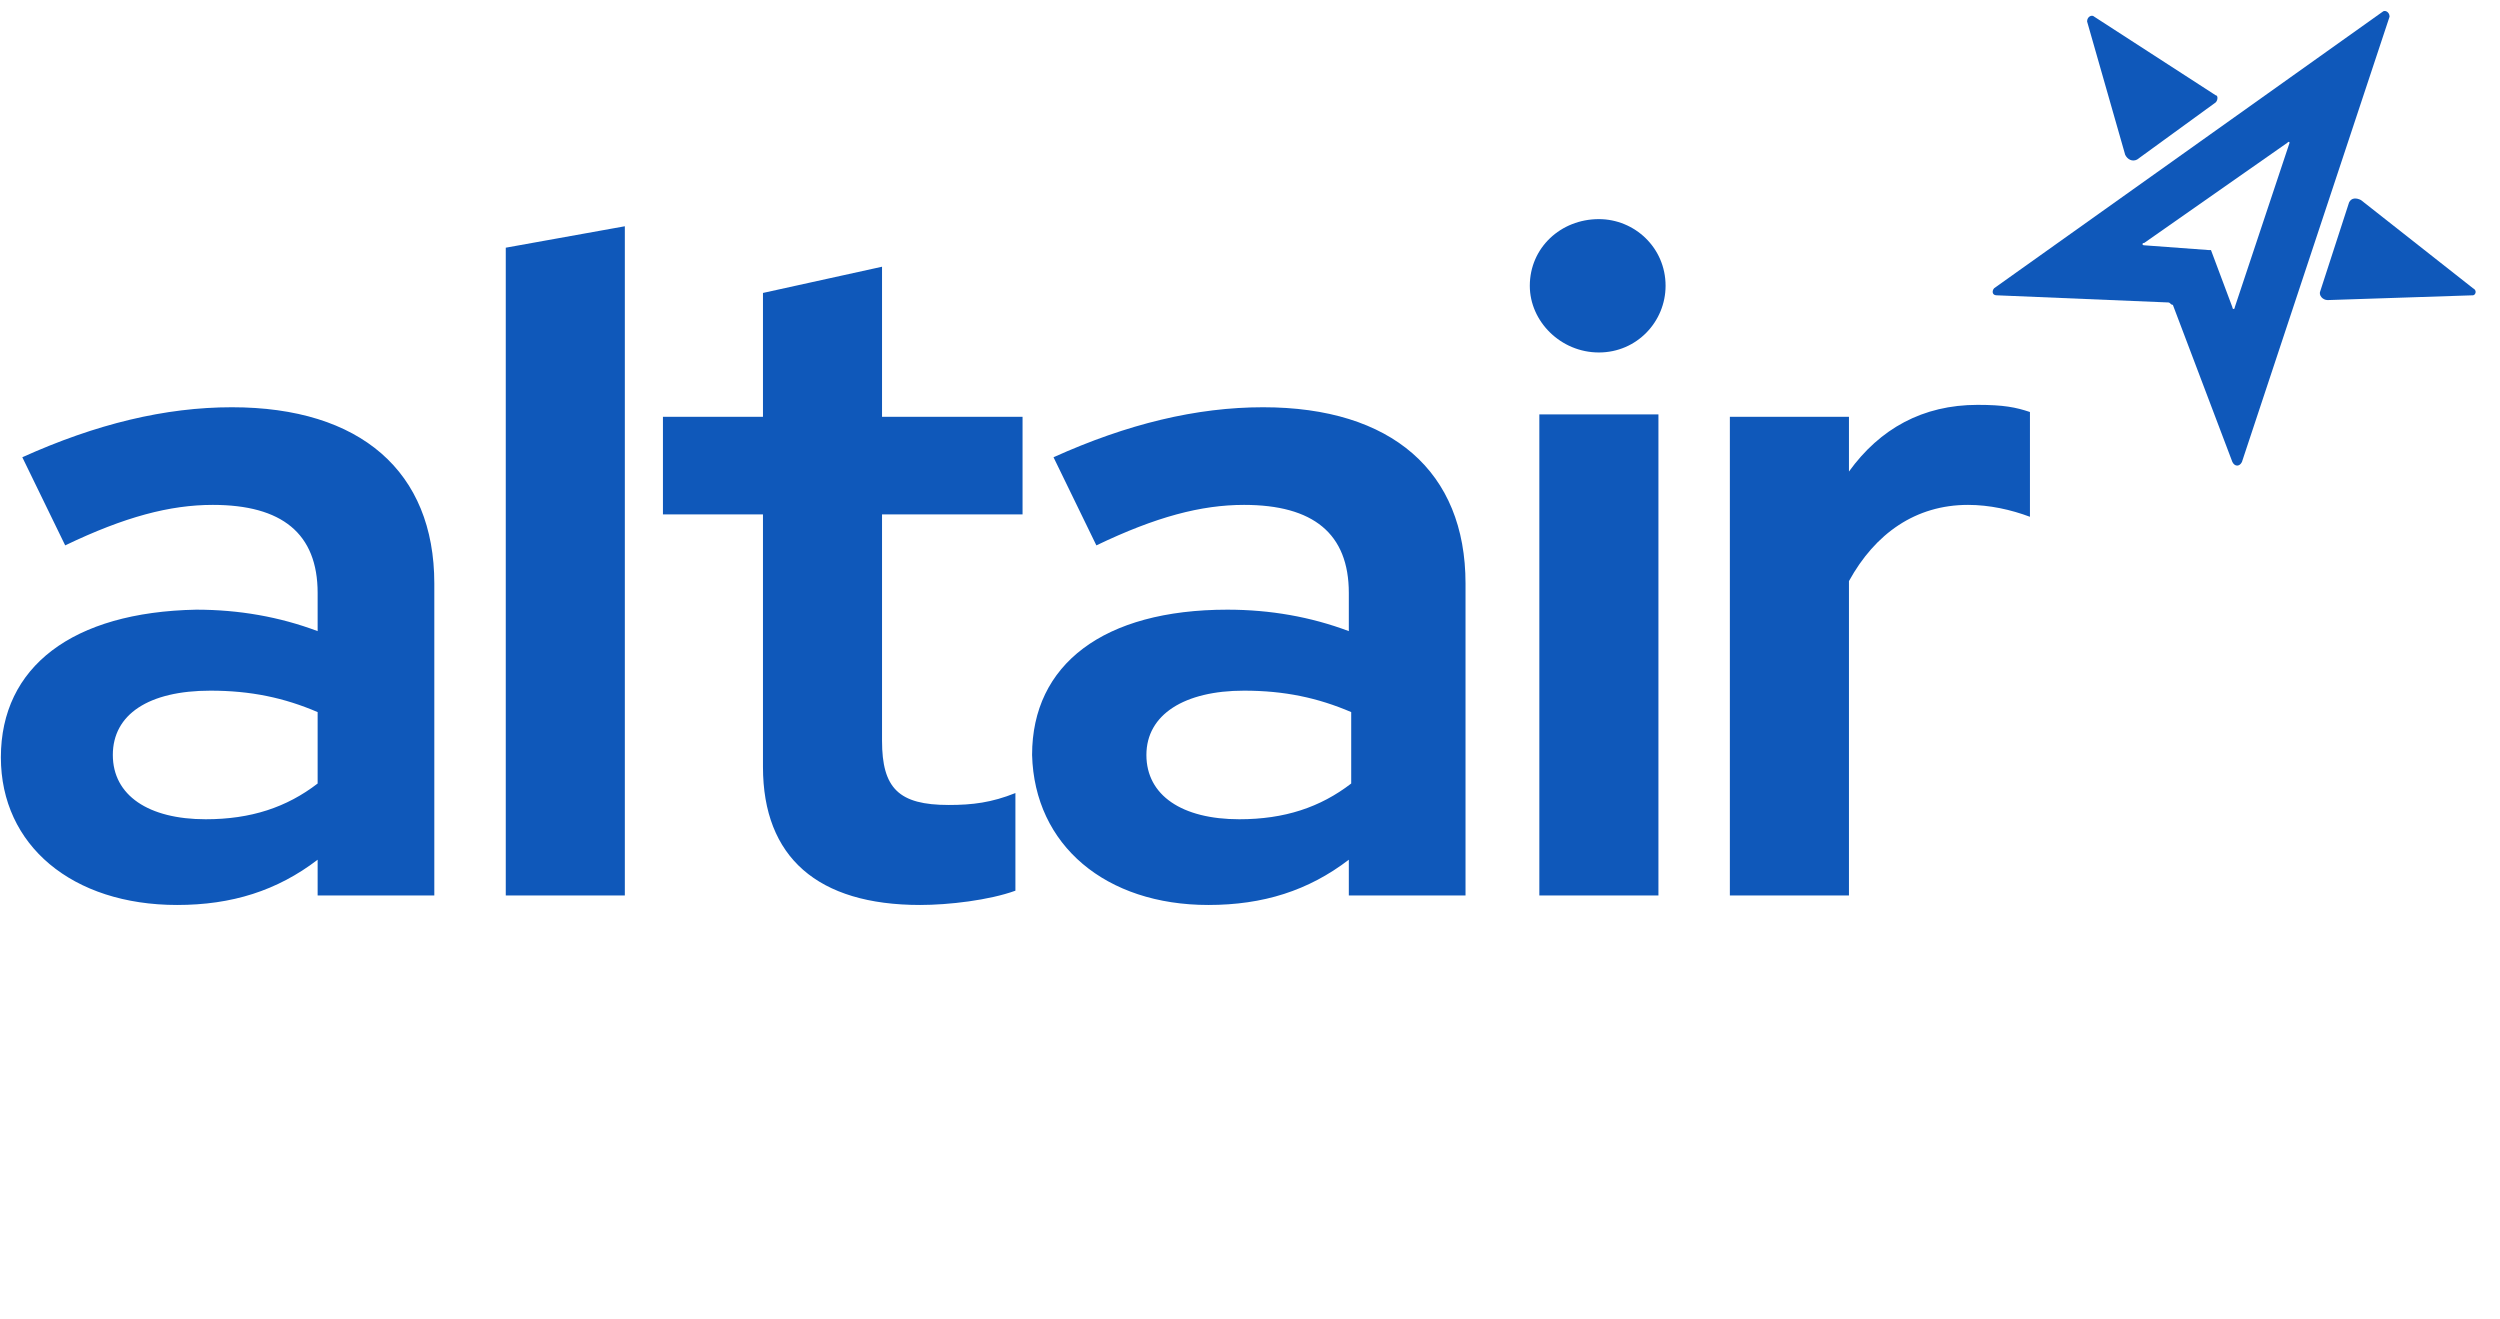 <svg width="91" height="48" viewBox="0 0 91 48" fill="none" xmlns="http://www.w3.org/2000/svg">
<g clip-path="url(#clip0_6468_14210)">
<path d="M77.357 5.635C77.443 5.808 77.617 5.895 77.79 5.808L80.651 3.728C80.737 3.641 80.737 3.468 80.651 3.468L76.23 0.607C76.143 0.521 75.97 0.607 75.97 0.781L77.357 5.635Z" fill="#0F58BA"/>
<path d="M86.72 0.433L72.59 10.489C72.504 10.576 72.504 10.749 72.677 10.749L78.918 11.009C79.005 11.009 79.005 11.096 79.092 11.096L81.259 16.817C81.346 16.991 81.519 16.991 81.606 16.817L86.98 0.607C86.98 0.433 86.807 0.347 86.72 0.433ZM83.339 5.201L81.346 11.183C81.346 11.269 81.259 11.269 81.259 11.183L80.479 9.102C80.479 9.102 80.479 9.102 80.392 9.102L78.051 8.929C77.965 8.929 77.965 8.842 78.051 8.842L83.253 5.201C83.339 5.115 83.339 5.201 83.339 5.201Z" fill="#0F58BA"/>
<path d="M90.013 10.489L85.939 7.282C85.766 7.195 85.592 7.195 85.506 7.369L84.465 10.576C84.379 10.749 84.552 10.923 84.725 10.923L90.013 10.749C90.1 10.749 90.187 10.576 90.013 10.489Z" fill="#0F58BA"/>
<path d="M6.447 32.941C8.441 32.941 10.088 32.421 11.562 31.294V32.595H15.809V21.239C15.809 17.164 13.122 14.824 8.441 14.824C6.014 14.824 3.5 15.431 0.812 16.644L2.373 19.852C4.54 18.811 6.187 18.378 7.747 18.378C10.261 18.378 11.562 19.418 11.562 21.585V22.973C10.175 22.452 8.701 22.192 7.141 22.192C2.633 22.279 0.032 24.273 0.032 27.567C0.032 30.774 2.633 32.941 6.447 32.941ZM4.107 27.48C4.107 26.006 5.407 25.14 7.661 25.14C9.134 25.14 10.348 25.4 11.562 25.92V28.52C10.435 29.387 9.134 29.821 7.487 29.821C5.407 29.821 4.107 28.954 4.107 27.48ZM18.41 32.595H22.744V8.236L18.41 9.016V32.595ZM33.493 32.941C34.534 32.941 36.008 32.768 36.961 32.421V28.867C36.094 29.214 35.401 29.301 34.534 29.301C32.713 29.301 32.106 28.694 32.106 26.96V18.725H37.221V15.171H32.106V9.709L27.772 10.663V15.171H24.131V18.725H27.772V27.914C27.772 31.208 29.766 32.941 33.493 32.941ZM43.983 32.941C45.977 32.941 47.624 32.421 49.097 31.294V32.595H53.345V21.239C53.345 17.164 50.658 14.824 45.977 14.824C43.549 14.824 41.035 15.431 38.348 16.644L39.908 19.852C42.076 18.811 43.723 18.378 45.283 18.378C47.797 18.378 49.097 19.418 49.097 21.585V22.973C47.71 22.452 46.237 22.192 44.676 22.192C40.168 22.192 37.568 24.186 37.568 27.48C37.654 30.774 40.255 32.941 43.983 32.941ZM41.729 27.48C41.729 26.006 43.116 25.14 45.283 25.14C46.757 25.14 47.97 25.4 49.184 25.92V28.52C48.057 29.387 46.757 29.821 45.11 29.821C43.029 29.821 41.729 28.954 41.729 27.48ZM58.199 12.83C59.586 12.83 60.627 11.703 60.627 10.403C60.627 9.016 59.5 7.976 58.199 7.976C56.812 7.976 55.685 9.016 55.685 10.403C55.685 11.703 56.812 12.83 58.199 12.83ZM56.032 32.595H60.367V15.084H56.032V32.595ZM62.967 32.595H67.302V21.152C68.255 19.418 69.729 18.378 71.636 18.378C72.416 18.378 73.196 18.551 73.89 18.811V14.997C73.37 14.824 72.936 14.737 71.983 14.737C69.989 14.737 68.428 15.604 67.302 17.164V15.171H62.967V32.595Z" fill="#0F58BA"/>
</g>
<defs>
<clipPath id="clip0_6468_14210">
<rect width="90.155" height="32.941" fill="white" transform="translate(0.032)"/>
</clipPath>
</defs>
</svg>
